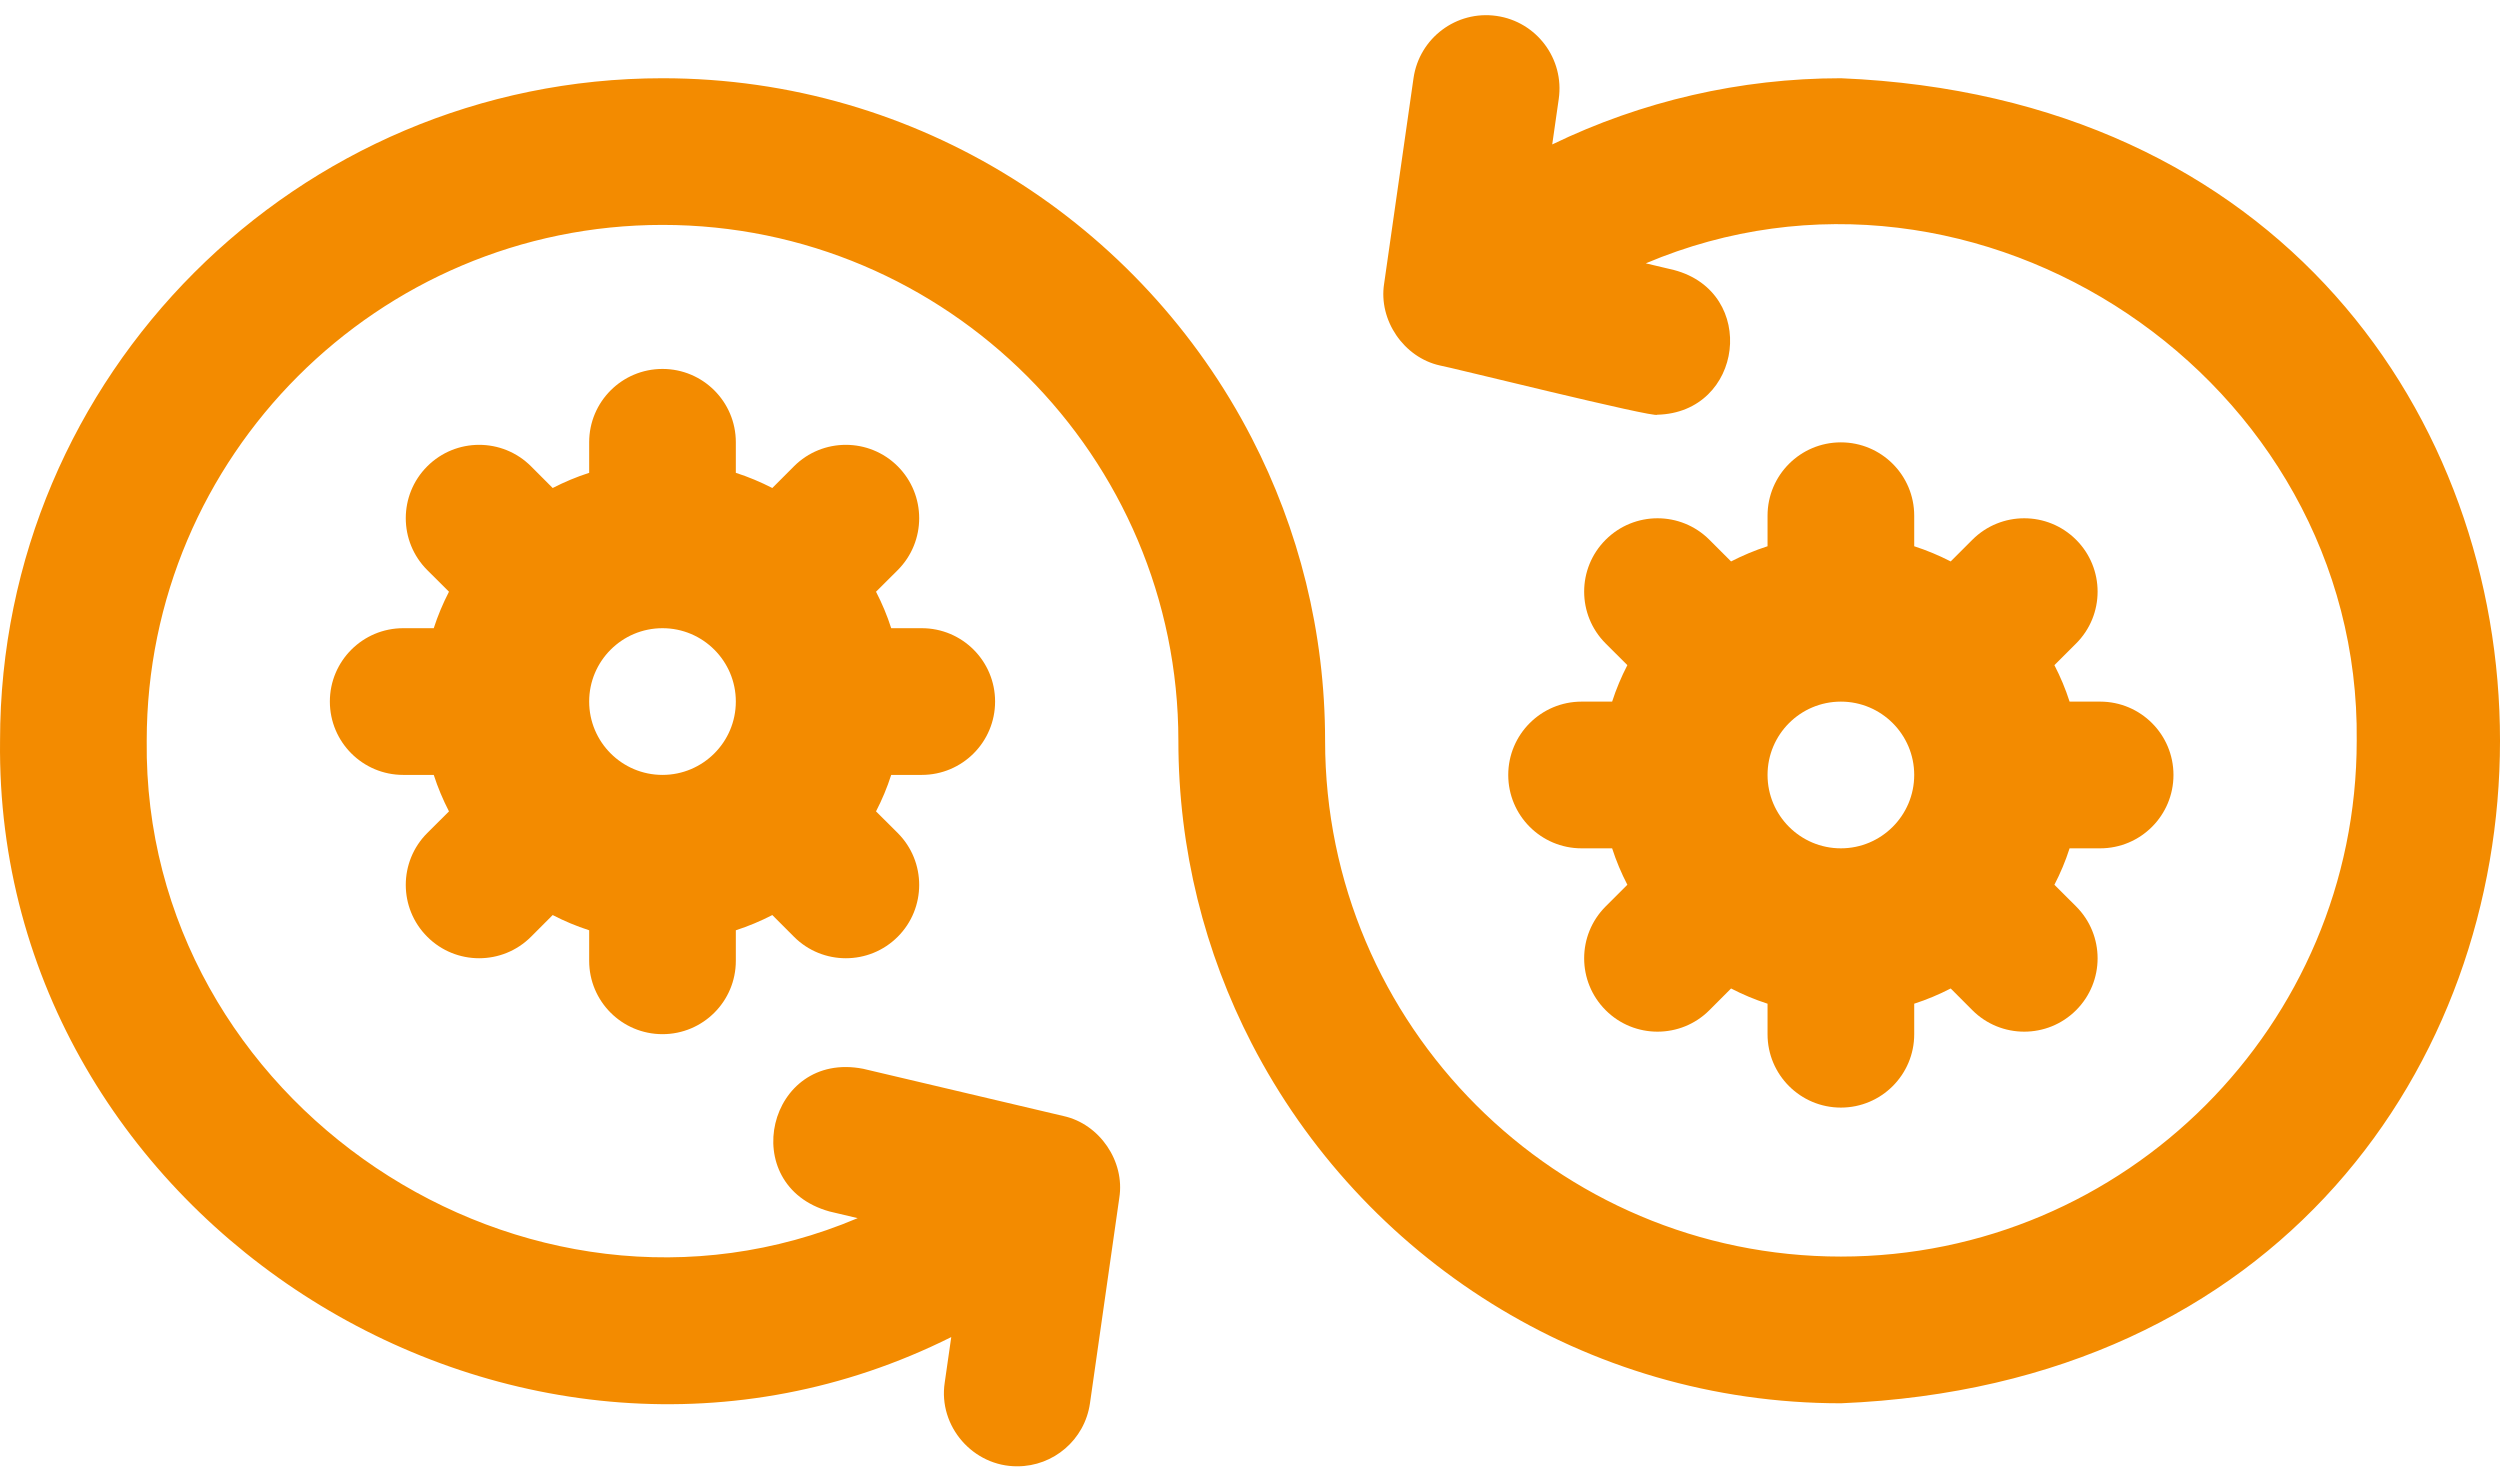 <svg width="54" height="32" viewBox="0 0 54 32" fill="none" xmlns="http://www.w3.org/2000/svg">
<path d="M19.91 16.738C20.786 16.738 21.494 16.028 21.494 15.153C21.494 14.279 20.786 13.569 19.91 13.569H19.25C19.163 13.296 19.052 13.033 18.922 12.781L19.391 12.314C20.009 11.695 20.009 10.691 19.391 10.072C18.772 9.454 17.768 9.454 17.15 10.072L16.682 10.541C16.43 10.412 16.167 10.301 15.894 10.213V9.553C15.894 8.677 15.184 7.969 14.31 7.969C13.435 7.969 12.726 8.677 12.726 9.553V10.213C12.452 10.301 12.189 10.412 11.938 10.541L11.47 10.072C10.851 9.454 9.848 9.454 9.229 10.072C8.61 10.691 8.61 11.695 9.229 12.314L9.698 12.781C9.568 13.033 9.457 13.296 9.369 13.569H8.709C7.834 13.569 7.125 14.279 7.125 15.153C7.125 16.028 7.834 16.738 8.709 16.738H9.369C9.457 17.011 9.568 17.274 9.698 17.526L9.229 17.993C8.61 18.612 8.61 19.616 9.229 20.234C9.538 20.544 9.944 20.698 10.349 20.698C10.755 20.698 11.16 20.544 11.47 20.234L11.938 19.765C12.189 19.895 12.452 20.006 12.726 20.094V20.754C12.726 21.63 13.435 22.338 14.31 22.338C15.184 22.338 15.894 21.63 15.894 20.754V20.094C16.167 20.006 16.43 19.895 16.682 19.765L17.15 20.234C17.459 20.544 17.865 20.698 18.27 20.698C18.676 20.698 19.081 20.544 19.391 20.234C20.009 19.616 20.009 18.612 19.391 17.993L18.922 17.526C19.052 17.274 19.163 17.011 19.25 16.738H19.91ZM12.726 15.153C12.726 14.279 13.435 13.569 14.31 13.569C15.184 13.569 15.894 14.279 15.894 15.153C15.894 16.028 15.184 16.738 14.31 16.738C13.435 16.738 12.726 16.028 12.726 15.153Z" fill="#F38B00"/>
<path d="M39.764 1.69C37.588 1.69 35.458 2.186 33.528 3.12L33.669 2.137C33.793 1.271 33.191 0.468 32.325 0.344C31.458 0.22 30.657 0.822 30.532 1.688L29.897 6.128C29.773 6.916 30.322 7.721 31.101 7.894C31.249 7.913 35.775 9.04 35.795 8.958C37.658 8.916 37.981 6.313 36.157 5.832L35.549 5.688C42.73 2.648 50.995 8.191 50.905 16C50.905 22.144 45.907 27.142 39.764 27.142C33.62 27.142 28.622 22.144 28.622 16C28.622 13.645 28.05 11.422 27.037 9.461C24.659 4.85 19.846 1.69 14.311 1.69C6.421 1.69 0.001 8.11 0.001 16C-0.123 26.408 11.251 33.529 20.547 28.881L20.406 29.864C20.262 30.809 21.022 31.68 21.977 31.672C22.752 31.672 23.429 31.103 23.543 30.313L24.177 25.873C24.302 25.085 23.753 24.279 22.974 24.107L18.645 23.086C16.583 22.683 15.891 25.605 17.918 26.168L18.526 26.312C11.345 29.353 3.08 23.809 3.169 16C3.169 9.857 8.168 4.858 14.311 4.858C20.455 4.858 25.453 9.857 25.453 16C25.453 18.355 26.025 20.578 27.037 22.54C29.416 27.151 34.228 30.311 39.764 30.311C58.741 29.528 58.75 2.476 39.764 1.69Z" fill="#F38B00"/>
<path d="M34.162 15.155C33.287 15.155 32.578 15.865 32.578 16.739C32.578 17.614 33.287 18.324 34.162 18.324H34.822C34.91 18.597 35.021 18.86 35.151 19.111L34.682 19.579C34.063 20.198 34.063 21.201 34.682 21.82C34.991 22.13 35.397 22.284 35.802 22.284C36.208 22.284 36.614 22.13 36.923 21.82L37.391 21.351C37.642 21.481 37.905 21.592 38.179 21.68V22.34C38.179 23.215 38.888 23.924 39.763 23.924C40.637 23.924 41.347 23.215 41.347 22.34V21.68C41.62 21.592 41.883 21.481 42.135 21.351L42.603 21.82C42.912 22.13 43.318 22.284 43.723 22.284C44.129 22.284 44.534 22.13 44.844 21.82C45.463 21.201 45.463 20.198 44.844 19.579L44.375 19.111C44.505 18.86 44.616 18.597 44.703 18.324H45.363C46.239 18.324 46.947 17.614 46.947 16.739C46.947 15.865 46.239 15.155 45.363 15.155H44.703C44.616 14.882 44.505 14.619 44.375 14.367L44.844 13.899C45.463 13.281 45.463 12.277 44.844 11.659C44.225 11.04 43.222 11.04 42.603 11.659L42.135 12.127C41.883 11.998 41.62 11.887 41.347 11.799V11.139C41.347 10.263 40.637 9.555 39.763 9.555C38.888 9.555 38.179 10.263 38.179 11.139V11.799C37.905 11.887 37.642 11.998 37.391 12.127L36.923 11.659C36.304 11.04 35.301 11.04 34.682 11.659C34.063 12.277 34.063 13.281 34.682 13.899L35.151 14.367C35.021 14.619 34.91 14.882 34.822 15.155H34.162ZM39.763 15.155C40.637 15.155 41.347 15.865 41.347 16.739C41.347 17.614 40.637 18.324 39.763 18.324C38.888 18.324 38.179 17.614 38.179 16.739C38.179 15.865 38.888 15.155 39.763 15.155Z" fill="#F38B00"/>
</svg>
